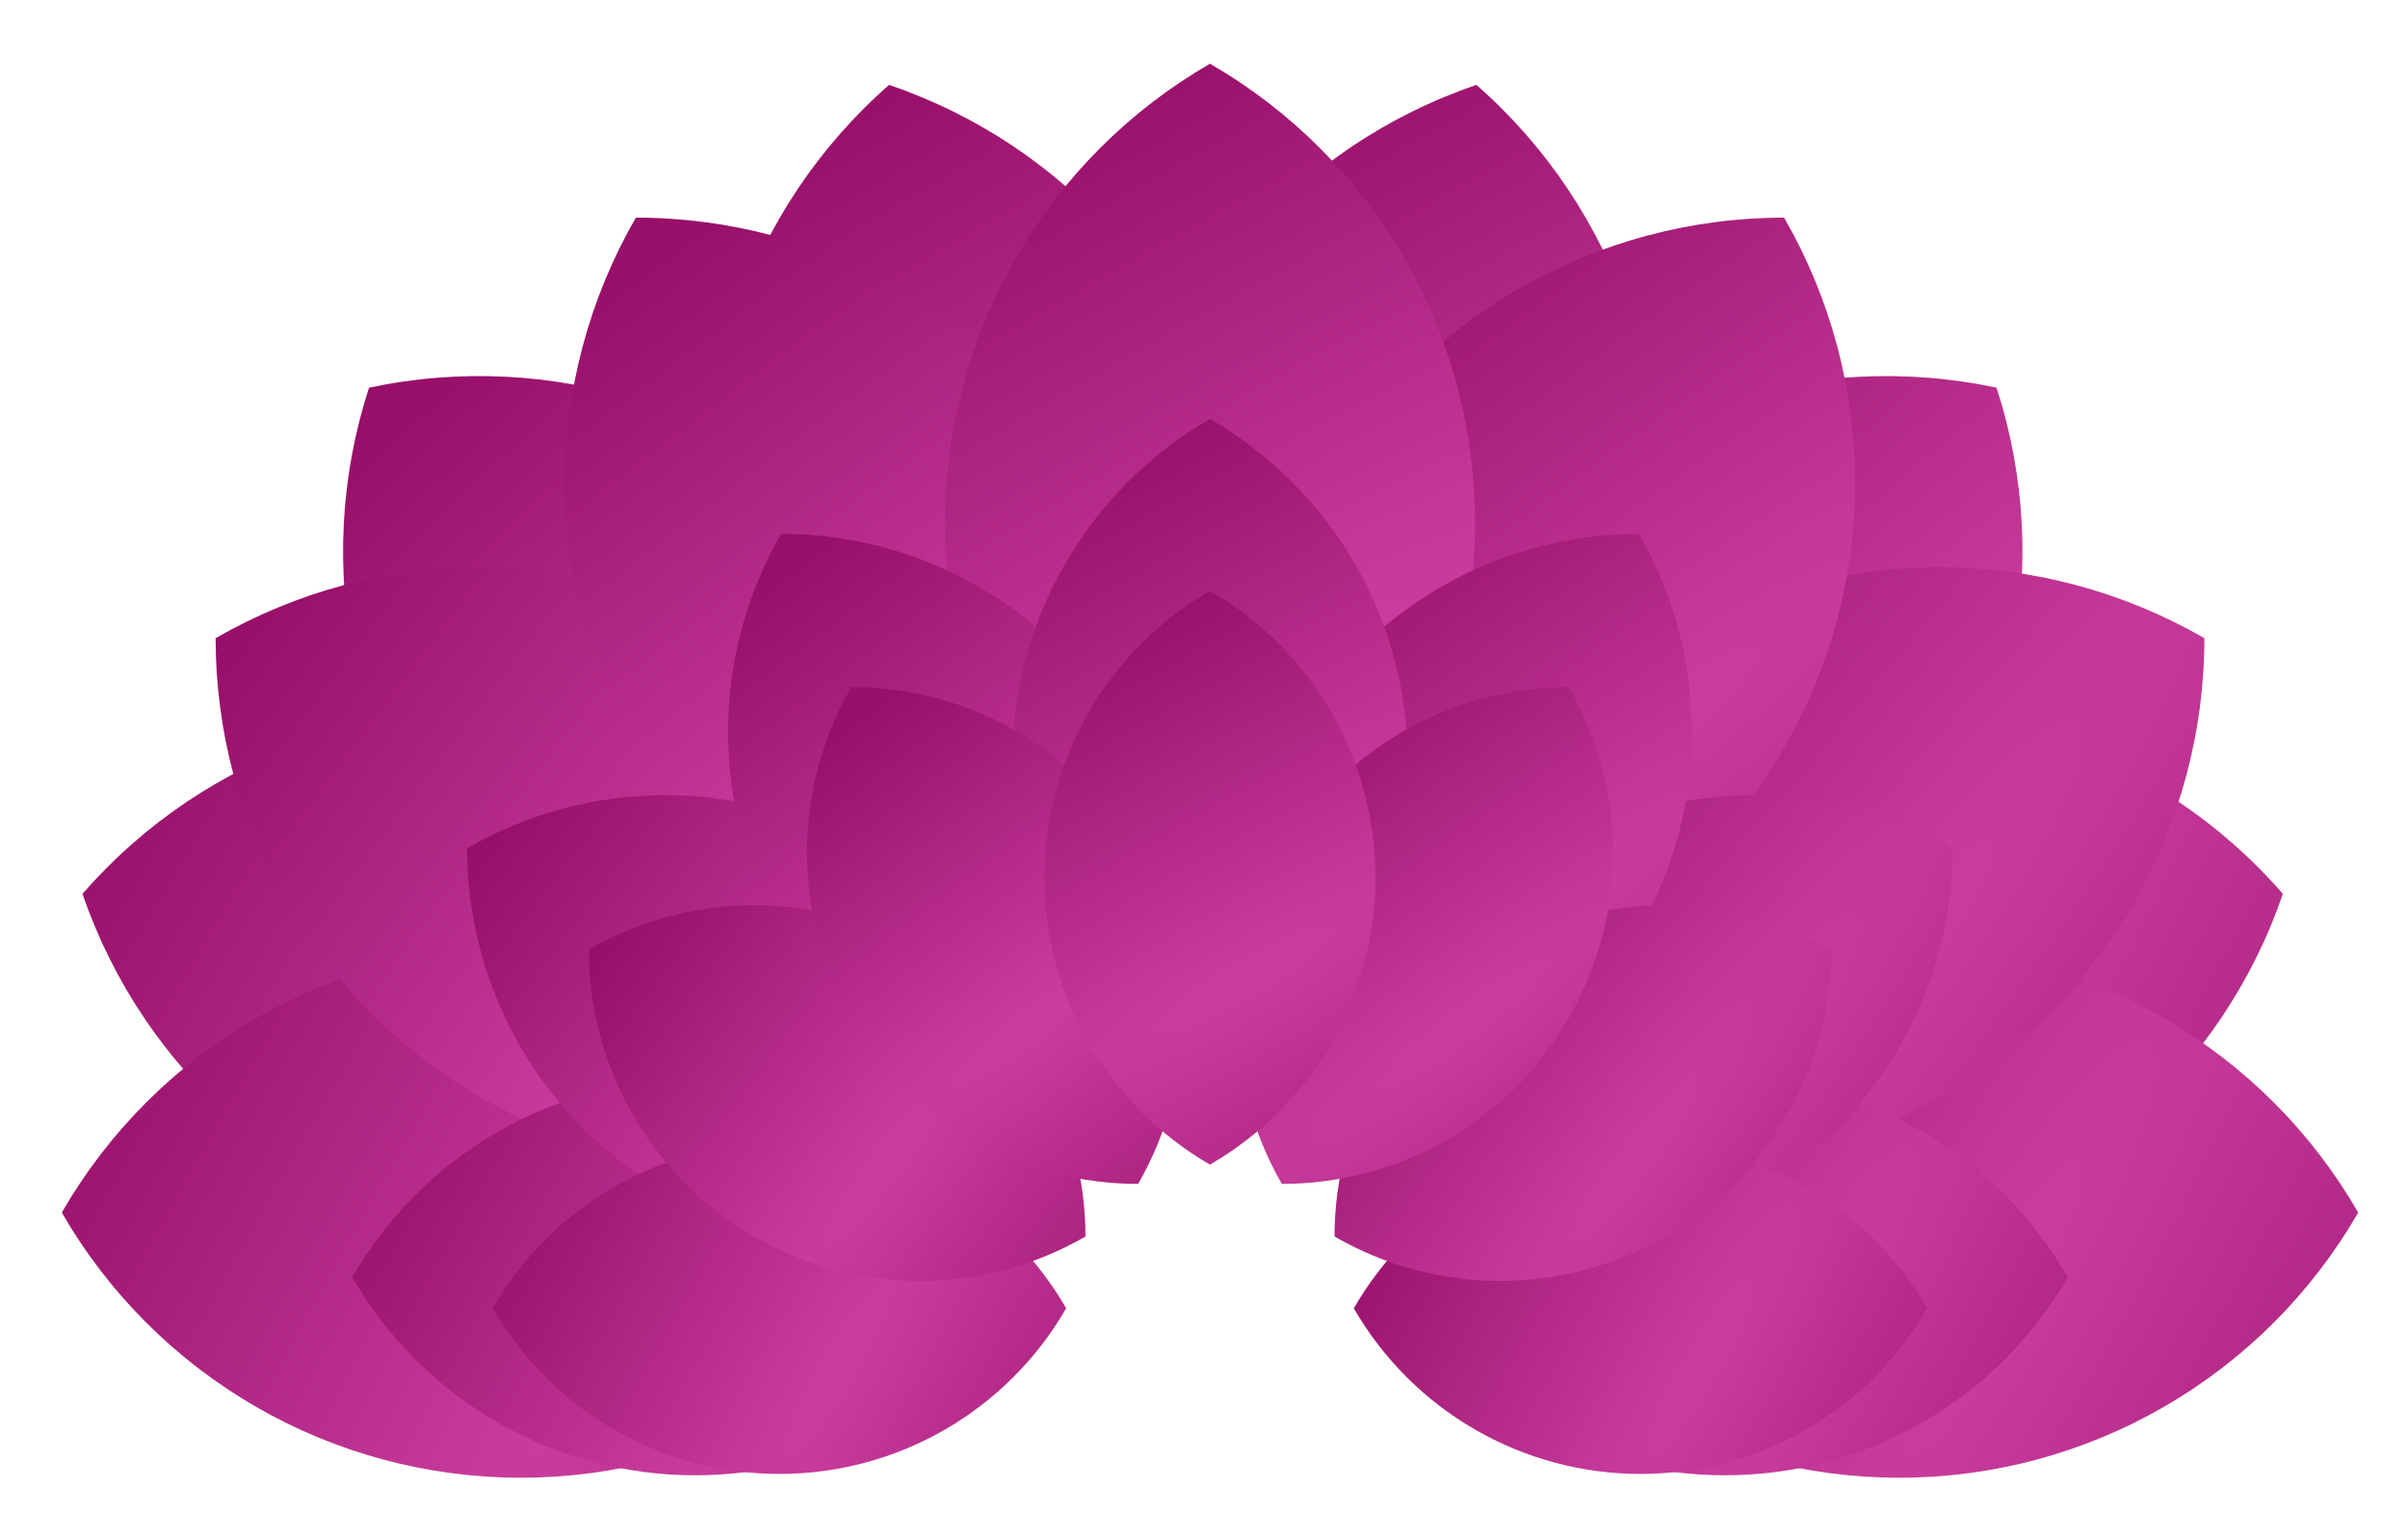 <?xml version="1.0" encoding="UTF-8"?> <svg xmlns="http://www.w3.org/2000/svg" width="627" height="401" viewBox="0 0 627 401" fill="none"><g filter="url(#filter0_d_63_16)"><path d="M231.5 19.604C213.271 35.574 199.566 56.064 191.763 79.015C183.959 101.966 182.333 126.568 187.046 150.348C191.759 174.128 202.646 196.246 218.612 214.48C234.578 232.714 255.061 246.421 278.001 254.221C296.229 238.251 309.934 217.761 317.737 194.81C325.541 171.859 327.168 147.257 322.455 123.477C317.742 99.698 306.854 77.579 290.888 59.345C274.922 41.111 254.439 27.404 231.5 19.604V19.604Z" fill="url(#paint0_diamond_63_16)"></path></g><g filter="url(#filter1_d_63_16)"><path d="M21.475 230.255C29.336 253.183 43.09 273.636 61.356 289.558C79.621 305.481 101.754 316.311 125.528 320.962C149.303 325.612 173.883 323.917 196.796 316.049C219.709 308.18 240.148 294.415 256.058 276.137C248.197 253.209 234.443 232.756 216.177 216.833C197.912 200.911 175.78 190.08 152.005 185.43C128.23 180.78 103.65 182.474 80.737 190.343C57.825 198.211 37.385 211.977 21.475 230.255V230.255Z" fill="url(#paint1_diamond_63_16)"></path></g><g filter="url(#filter2_d_63_16)"><path d="M96.082 98.453C119.777 93.405 144.382 94.688 167.425 102.173C190.467 109.658 211.134 123.081 227.348 141.092C243.561 159.103 254.751 181.068 259.791 204.778C264.83 228.489 263.543 253.109 256.058 276.163C232.363 281.211 207.758 279.928 184.716 272.443C161.673 264.958 141.007 251.536 124.793 233.524C108.579 215.513 97.39 193.548 92.35 169.838C87.31 146.128 88.597 121.508 96.082 98.453V98.453Z" fill="url(#paint2_diamond_63_16)"></path></g><g filter="url(#filter3_d_63_16)"><path d="M384.436 19.604C402.664 35.574 416.369 56.064 424.172 79.015C431.976 101.966 433.603 126.568 428.889 150.348C424.176 174.127 413.289 196.246 397.323 214.48C381.357 232.714 360.874 246.421 337.934 254.221C319.71 238.249 306.009 217.758 298.208 194.808C290.407 171.858 288.781 147.258 293.494 123.48C298.206 99.702 309.092 77.584 325.056 59.35C341.019 41.116 361.499 27.408 384.436 19.604V19.604Z" fill="url(#paint3_diamond_63_16)"></path></g><g filter="url(#filter4_d_63_16)"><path d="M594.42 230.255C586.563 253.197 572.807 273.663 554.535 289.596C536.262 305.529 514.119 316.366 490.332 321.017C466.546 325.667 441.954 323.968 419.032 316.09C396.11 308.211 375.666 294.431 359.756 276.137C367.613 253.195 381.369 232.728 399.641 216.795C417.914 200.862 440.057 190.026 463.844 185.375C487.63 180.724 512.222 182.423 535.144 190.302C558.066 198.18 578.51 211.96 594.42 230.255Z" fill="url(#paint4_diamond_63_16)"></path></g><g filter="url(#filter5_d_63_16)"><path d="M519.866 98.453C496.171 93.407 471.565 94.691 448.523 102.176C425.481 109.661 404.814 123.083 388.6 141.094C372.385 159.104 361.195 181.068 356.152 204.778C351.11 228.488 352.395 253.108 359.876 276.163C383.572 281.214 408.179 279.933 431.224 272.449C454.268 264.966 474.937 251.543 491.152 233.532C507.368 215.52 518.559 193.554 523.599 169.842C528.639 146.131 527.352 121.509 519.866 98.453V98.453Z" fill="url(#paint5_diamond_63_16)"></path></g><g filter="url(#filter6_d_63_16)"><g filter="url(#filter7_d_63_16)"><path d="M606.949 306.162C594.839 327.158 577.419 344.593 556.439 356.715C535.459 368.838 511.659 375.22 487.432 375.22C463.206 375.22 439.406 368.838 418.426 356.715C397.446 344.593 380.025 327.158 367.915 306.162C380.022 285.163 397.442 267.724 418.423 255.599C439.403 243.474 463.204 237.091 487.432 237.091C511.661 237.091 535.462 243.474 556.442 255.599C577.422 267.724 594.842 285.163 606.949 306.162Z" fill="url(#paint6_diamond_63_16)"></path></g><g filter="url(#filter8_d_63_16)"><path d="M566.894 156.601C566.899 180.844 560.525 204.66 548.413 225.656C536.301 246.652 518.878 264.086 497.896 276.207C476.914 288.328 453.112 294.708 428.884 294.705C404.657 294.702 380.857 288.317 359.877 276.191C359.877 251.95 366.254 228.136 378.367 207.142C390.48 186.149 407.902 168.716 428.883 156.596C449.863 144.476 473.663 138.096 497.889 138.097C522.116 138.098 545.915 144.48 566.894 156.601V156.601Z" fill="url(#paint7_diamond_63_16)"></path></g><g filter="url(#filter9_d_63_16)"><path d="M457.451 47.079C469.57 68.071 475.951 91.885 475.954 116.128C475.957 140.37 469.581 164.186 457.468 185.181C445.354 206.176 427.93 223.609 406.947 235.729C385.964 247.848 362.162 254.226 337.934 254.221C325.82 233.229 319.442 209.415 319.441 185.174C319.44 160.933 325.816 137.119 337.929 116.126C350.042 95.133 367.464 77.7 388.445 65.579C409.425 53.459 433.225 47.078 457.451 47.079V47.079Z" fill="url(#paint8_diamond_63_16)"></path></g><g filter="url(#filter10_d_63_16)"><path d="M9 306.162C21.11 327.158 38.531 344.593 59.511 356.715C80.49 368.838 104.29 375.22 128.517 375.22C152.744 375.22 176.543 368.838 197.523 356.715C218.503 344.593 235.924 327.158 248.034 306.162C235.927 285.163 218.507 267.724 197.527 255.599C176.546 243.474 152.745 237.091 128.517 237.091C104.289 237.091 80.487 243.474 59.507 255.599C38.527 267.724 21.107 285.163 9 306.162V306.162Z" fill="url(#paint9_diamond_63_16)"></path></g><g filter="url(#filter11_d_63_16)"><path d="M49.055 156.601C49.057 180.839 55.434 204.65 67.548 225.64C79.661 246.63 97.083 264.06 118.062 276.177C139.041 288.294 162.839 294.672 187.062 294.67C211.286 294.668 235.082 288.285 256.059 276.163C256.053 251.927 249.673 228.119 237.559 207.131C225.444 186.143 208.023 168.716 187.045 156.599C166.067 144.483 142.272 138.104 118.05 138.105C93.828 138.105 70.033 144.484 49.055 156.601V156.601Z" fill="url(#paint10_diamond_63_16)"></path></g><g filter="url(#filter12_d_63_16)"><path d="M158.483 47.079C146.364 68.071 139.982 91.885 139.979 116.128C139.977 140.37 146.352 164.186 158.466 185.181C170.58 206.176 188.004 223.609 208.987 235.729C229.97 247.848 253.772 254.226 278 254.221C290.118 233.229 296.5 209.415 296.503 185.173C296.506 160.93 290.13 137.114 278.016 116.119C265.903 95.124 248.478 77.691 227.495 65.572C206.513 53.452 182.71 47.074 158.483 47.079V47.079Z" fill="url(#paint11_diamond_63_16)"></path></g><g filter="url(#filter13_d_63_16)"><path d="M307.967 7C286.984 19.117 269.559 36.548 257.444 57.541C245.329 78.534 238.951 102.348 238.951 126.589C238.951 150.831 245.329 174.645 257.444 195.637C269.559 216.63 286.984 234.061 307.967 246.179C328.953 234.064 346.381 216.634 358.499 195.641C370.617 174.648 376.996 150.832 376.996 126.589C376.996 102.346 370.617 78.531 358.499 57.538C346.381 36.545 328.953 19.114 307.967 7V7Z" fill="url(#paint12_diamond_63_16)"></path></g></g><g filter="url(#filter14_d_63_16)"><g filter="url(#filter15_d_63_16)"><path d="M531.329 323.624C522.282 339.309 509.268 352.334 493.594 361.391C477.921 370.447 460.141 375.214 442.042 375.214C423.943 375.214 406.163 370.447 390.49 361.391C374.816 352.334 361.802 339.309 352.755 323.624C361.802 307.939 374.816 294.914 390.49 285.857C406.163 276.801 423.943 272.034 442.042 272.034C460.141 272.034 477.921 276.801 493.594 285.857C509.268 294.914 522.282 307.939 531.329 323.624V323.624Z" fill="url(#paint13_diamond_63_16)"></path></g><g filter="url(#filter16_d_63_16)"><path d="M501.362 211.929C501.361 230.038 496.598 247.828 487.549 263.51C478.5 279.193 465.486 292.216 449.813 301.271C434.14 310.326 416.361 315.094 398.263 315.095C380.166 315.096 362.386 310.33 346.712 301.277C346.713 283.168 351.476 265.378 360.525 249.696C369.574 234.013 382.588 220.99 398.261 211.935C413.934 202.88 431.713 198.112 449.811 198.111C467.908 198.11 485.688 202.876 501.362 211.929V211.929Z" fill="url(#paint14_diamond_63_16)"></path></g><g filter="url(#filter17_d_63_16)"><path d="M419.647 130.071C428.696 145.753 433.459 163.543 433.459 181.651C433.458 199.759 428.693 217.548 419.643 233.23C410.594 248.912 397.578 261.933 381.904 270.986C366.23 280.038 348.451 284.803 330.353 284.8C321.306 269.117 316.543 251.327 316.544 233.218C316.545 215.109 321.31 197.32 330.359 181.637C339.408 165.955 352.424 152.932 368.097 143.878C383.77 134.824 401.549 130.057 419.647 130.057V130.071Z" fill="url(#paint15_diamond_63_16)"></path></g><g filter="url(#filter18_d_63_16)"><path d="M84.63 323.624C93.677 339.309 106.692 352.334 122.365 361.391C138.038 370.447 155.818 375.214 173.917 375.214C192.016 375.214 209.796 370.447 225.47 361.391C241.143 352.334 254.157 339.309 263.204 323.624C254.157 307.939 241.143 294.914 225.47 285.857C209.796 276.801 192.016 272.034 173.917 272.034C155.818 272.034 138.038 276.801 122.365 285.857C106.692 294.914 93.677 307.939 84.63 323.624V323.624Z" fill="url(#paint16_diamond_63_16)"></path></g><g filter="url(#filter19_d_63_16)"><path d="M114.529 211.929C114.532 230.038 119.298 247.828 128.349 263.51C137.399 279.192 150.415 292.215 166.088 301.269C181.762 310.324 199.541 315.091 217.639 315.093C235.737 315.094 253.517 310.329 269.192 301.277C269.193 283.166 264.43 265.374 255.38 249.69C246.331 234.005 233.315 220.98 217.64 211.925C201.965 202.87 184.184 198.103 166.084 198.104C147.984 198.104 130.204 202.873 114.529 211.929V211.929Z" fill="url(#paint17_diamond_63_16)"></path></g><g filter="url(#filter20_d_63_16)"><path d="M196.285 130.071C187.241 145.754 182.481 163.542 182.483 181.649C182.486 199.756 187.251 217.543 196.3 233.223C205.349 248.904 218.364 261.925 234.035 270.978C249.706 280.032 267.483 284.799 285.579 284.8C294.631 269.117 299.397 251.326 299.398 233.216C299.399 215.106 294.635 197.314 285.585 181.631C276.535 165.947 263.517 152.924 247.842 143.871C232.166 134.817 214.384 130.053 196.285 130.057V130.071Z" fill="url(#paint18_diamond_63_16)"></path></g><g filter="url(#filter21_d_63_16)"><path d="M307.966 100.126C292.291 109.18 279.274 122.204 270.223 137.888C261.173 153.572 256.409 171.363 256.409 189.474C256.409 207.585 261.173 225.376 270.223 241.06C279.274 256.744 292.291 269.768 307.966 278.822C323.641 269.768 336.658 256.744 345.709 241.06C354.759 225.376 359.523 207.585 359.523 189.474C359.523 171.363 354.759 153.572 345.709 137.888C336.658 122.204 323.641 109.18 307.966 100.126V100.126Z" fill="url(#paint19_diamond_63_16)"></path></g></g><g filter="url(#filter22_d_63_16)"><g filter="url(#filter23_d_63_16)"><path d="M494.727 332.031C487.164 345.147 476.283 356.038 463.178 363.611C450.073 371.183 435.206 375.17 420.073 375.17C404.94 375.17 390.074 371.183 376.969 363.611C363.864 356.038 352.983 345.147 345.419 332.031C352.985 318.919 363.868 308.031 376.972 300.461C390.077 292.891 404.942 288.905 420.073 288.905C435.205 288.905 450.07 292.891 463.174 300.461C476.279 308.031 487.161 318.919 494.727 332.031V332.031Z" fill="url(#paint20_diamond_63_16)"></path></g><g filter="url(#filter24_d_63_16)"><path d="M469.71 238.648C469.712 253.791 465.731 268.667 458.165 281.781C450.599 294.895 439.716 305.785 426.61 313.355C413.504 320.925 398.637 324.91 383.504 324.907C368.371 324.905 353.505 320.916 340.402 313.341C340.399 298.199 344.381 283.323 351.947 270.209C359.512 257.095 370.395 246.205 383.501 238.635C396.607 231.064 411.474 227.08 426.607 227.082C441.74 227.085 456.606 231.074 469.71 238.648V238.648Z" fill="url(#paint21_diamond_63_16)"></path></g><g filter="url(#filter25_d_63_16)"><path d="M401.347 170.244C408.916 183.358 412.902 198.234 412.904 213.378C412.905 228.522 408.922 243.399 401.355 256.514C393.788 269.629 382.904 280.52 369.796 288.091C356.689 295.662 341.82 299.646 326.686 299.644C319.119 286.531 315.136 271.656 315.136 256.514C315.137 241.372 319.12 226.497 326.687 213.384C334.254 200.271 345.137 189.383 358.242 181.812C371.348 174.242 386.214 170.257 401.347 170.258V170.244Z" fill="url(#paint22_diamond_63_16)"></path></g><g filter="url(#filter26_d_63_16)"><path d="M121.22 332.031C128.784 345.147 139.665 356.038 152.77 363.611C165.875 371.183 180.742 375.17 195.875 375.17C211.008 375.17 225.874 371.183 238.979 363.611C252.084 356.038 262.965 345.147 270.529 332.031C262.963 318.919 252.08 308.031 238.976 300.461C225.871 292.891 211.006 288.905 195.875 288.905C180.743 288.905 165.878 292.891 152.774 300.461C139.669 308.031 128.787 318.919 121.22 332.031V332.031Z" fill="url(#paint23_diamond_63_16)"></path></g><g filter="url(#filter27_d_63_16)"><path d="M146.238 238.648C146.235 253.791 150.217 268.667 157.783 281.781C165.348 294.895 176.231 305.785 189.337 313.355C202.443 320.925 217.31 324.91 232.444 324.907C247.577 324.905 262.442 320.916 275.546 313.341C275.549 298.199 271.567 283.323 264.001 270.209C256.435 257.095 245.552 246.205 232.446 238.635C219.34 231.064 204.473 227.08 189.34 227.082C174.207 227.085 159.341 231.074 146.238 238.648V238.648Z" fill="url(#paint24_diamond_63_16)"></path></g><g filter="url(#filter28_d_63_16)"><path d="M214.587 170.244C207.017 183.358 203.032 198.234 203.03 213.378C203.029 228.522 207.012 243.399 214.579 256.514C222.146 269.629 233.03 280.52 246.138 288.091C259.245 295.662 274.114 299.646 289.248 299.644C296.819 286.532 300.806 271.656 300.807 256.512C300.809 241.369 296.826 226.492 289.259 213.378C281.691 200.263 270.806 189.374 257.698 181.805C244.59 174.235 229.721 170.253 214.587 170.258V170.244Z" fill="url(#paint25_diamond_63_16)"></path></g><g filter="url(#filter29_d_63_16)"><path d="M307.968 145.212C294.864 152.783 283.982 163.672 276.417 176.784C268.851 189.896 264.868 204.77 264.868 219.911C264.868 235.052 268.851 249.926 276.417 263.038C283.982 276.151 294.864 287.04 307.968 294.611C321.075 287.042 331.96 276.155 339.528 263.042C347.097 249.929 351.081 235.054 351.081 219.911C351.081 204.769 347.097 189.893 339.528 176.781C331.96 163.668 321.075 152.78 307.968 145.212V145.212Z" fill="url(#paint26_diamond_63_16)"></path></g></g><defs><filter id="filter0_d_63_16" x="175.549" y="13.251" width="158.402" height="252.338" filterUnits="userSpaceOnUse" color-interpolation-filters="sRGB"><feFlood flood-opacity="0" result="BackgroundImageFix"></feFlood><feColorMatrix in="SourceAlpha" type="matrix" values="0 0 0 0 0 0 0 0 0 0 0 0 0 0 0 0 0 0 127 0" result="hardAlpha"></feColorMatrix><feOffset dy="2.507"></feOffset><feGaussianBlur stdDeviation="4.43"></feGaussianBlur><feColorMatrix type="matrix" values="0 0 0 0 0.239 0 0 0 0 0.246 0 0 0 0 0.442 0 0 0 1 0"></feColorMatrix><feBlend mode="normal" in2="BackgroundImageFix" result="effect1_dropShadow_63_16"></feBlend><feBlend mode="normal" in="SourceGraphic" in2="effect1_dropShadow_63_16" result="shape"></feBlend></filter><filter id="filter1_d_63_16" x="12.614" y="176.512" width="252.304" height="158.382" filterUnits="userSpaceOnUse" color-interpolation-filters="sRGB"><feFlood flood-opacity="0" result="BackgroundImageFix"></feFlood><feColorMatrix in="SourceAlpha" type="matrix" values="0 0 0 0 0 0 0 0 0 0 0 0 0 0 0 0 0 0 127 0" result="hardAlpha"></feColorMatrix><feOffset dy="2.507"></feOffset><feGaussianBlur stdDeviation="4.43"></feGaussianBlur><feColorMatrix type="matrix" values="0 0 0 0 0.239 0 0 0 0 0.246 0 0 0 0 0.442 0 0 0 1 0"></feColorMatrix><feBlend mode="normal" in2="BackgroundImageFix" result="effect1_dropShadow_63_16"></feBlend><feBlend mode="normal" in="SourceGraphic" in2="effect1_dropShadow_63_16" result="shape"></feBlend></filter><filter id="filter2_d_63_16" x="80.47" y="89.073" width="191.2" height="201.485" filterUnits="userSpaceOnUse" color-interpolation-filters="sRGB"><feFlood flood-opacity="0" result="BackgroundImageFix"></feFlood><feColorMatrix in="SourceAlpha" type="matrix" values="0 0 0 0 0 0 0 0 0 0 0 0 0 0 0 0 0 0 127 0" result="hardAlpha"></feColorMatrix><feOffset dy="2.507"></feOffset><feGaussianBlur stdDeviation="4.43"></feGaussianBlur><feColorMatrix type="matrix" values="0 0 0 0 0.239 0 0 0 0 0.246 0 0 0 0 0.442 0 0 0 1 0"></feColorMatrix><feBlend mode="normal" in2="BackgroundImageFix" result="effect1_dropShadow_63_16"></feBlend><feBlend mode="normal" in="SourceGraphic" in2="effect1_dropShadow_63_16" result="shape"></feBlend></filter><filter id="filter3_d_63_16" x="281.997" y="13.251" width="158.389" height="252.338" filterUnits="userSpaceOnUse" color-interpolation-filters="sRGB"><feFlood flood-opacity="0" result="BackgroundImageFix"></feFlood><feColorMatrix in="SourceAlpha" type="matrix" values="0 0 0 0 0 0 0 0 0 0 0 0 0 0 0 0 0 0 127 0" result="hardAlpha"></feColorMatrix><feOffset dy="2.507"></feOffset><feGaussianBlur stdDeviation="4.43"></feGaussianBlur><feColorMatrix type="matrix" values="0 0 0 0 0.239 0 0 0 0 0.246 0 0 0 0 0.442 0 0 0 1 0"></feColorMatrix><feBlend mode="normal" in2="BackgroundImageFix" result="effect1_dropShadow_63_16"></feBlend><feBlend mode="normal" in="SourceGraphic" in2="effect1_dropShadow_63_16" result="shape"></feBlend></filter><filter id="filter4_d_63_16" x="350.895" y="176.459" width="252.385" height="158.489" filterUnits="userSpaceOnUse" color-interpolation-filters="sRGB"><feFlood flood-opacity="0" result="BackgroundImageFix"></feFlood><feColorMatrix in="SourceAlpha" type="matrix" values="0 0 0 0 0 0 0 0 0 0 0 0 0 0 0 0 0 0 127 0" result="hardAlpha"></feColorMatrix><feOffset dy="2.507"></feOffset><feGaussianBlur stdDeviation="4.43"></feGaussianBlur><feColorMatrix type="matrix" values="0 0 0 0 0.239 0 0 0 0 0.246 0 0 0 0 0.442 0 0 0 1 0"></feColorMatrix><feBlend mode="normal" in2="BackgroundImageFix" result="effect1_dropShadow_63_16"></feBlend><feBlend mode="normal" in="SourceGraphic" in2="effect1_dropShadow_63_16" result="shape"></feBlend></filter><filter id="filter5_d_63_16" x="344.27" y="89.075" width="191.209" height="201.486" filterUnits="userSpaceOnUse" color-interpolation-filters="sRGB"><feFlood flood-opacity="0" result="BackgroundImageFix"></feFlood><feColorMatrix in="SourceAlpha" type="matrix" values="0 0 0 0 0 0 0 0 0 0 0 0 0 0 0 0 0 0 127 0" result="hardAlpha"></feColorMatrix><feOffset dy="2.507"></feOffset><feGaussianBlur stdDeviation="4.43"></feGaussianBlur><feColorMatrix type="matrix" values="0 0 0 0 0.239 0 0 0 0 0.246 0 0 0 0 0.442 0 0 0 1 0"></feColorMatrix><feBlend mode="normal" in2="BackgroundImageFix" result="effect1_dropShadow_63_16"></feBlend><feBlend mode="normal" in="SourceGraphic" in2="effect1_dropShadow_63_16" result="shape"></feBlend></filter><filter id="filter6_d_63_16" x="3.684" y="1.684" width="622.758" height="393.029" filterUnits="userSpaceOnUse" color-interpolation-filters="sRGB"><feFlood flood-opacity="0" result="BackgroundImageFix"></feFlood><feColorMatrix in="SourceAlpha" type="matrix" values="0 0 0 0 0 0 0 0 0 0 0 0 0 0 0 0 0 0 127 0" result="hardAlpha"></feColorMatrix><feOffset dx="7.088" dy="7.088"></feOffset><feGaussianBlur stdDeviation="6.202"></feGaussianBlur><feColorMatrix type="matrix" values="0 0 0 0 0 0 0 0 0 0 0 0 0 0 0 0 0 0 0.25 0"></feColorMatrix><feBlend mode="normal" in2="BackgroundImageFix" result="effect1_dropShadow_63_16"></feBlend><feBlend mode="normal" in="SourceGraphic" in2="effect1_dropShadow_63_16" result="shape"></feBlend></filter><filter id="filter7_d_63_16" x="359.055" y="230.738" width="256.755" height="155.85" filterUnits="userSpaceOnUse" color-interpolation-filters="sRGB"><feFlood flood-opacity="0" result="BackgroundImageFix"></feFlood><feColorMatrix in="SourceAlpha" type="matrix" values="0 0 0 0 0 0 0 0 0 0 0 0 0 0 0 0 0 0 127 0" result="hardAlpha"></feColorMatrix><feOffset dy="2.507"></feOffset><feGaussianBlur stdDeviation="4.43"></feGaussianBlur><feColorMatrix type="matrix" values="0 0 0 0 0.373 0 0 0 0 0.38 0 0 0 0 0.6 0 0 0 0.63 0"></feColorMatrix><feBlend mode="normal" in2="BackgroundImageFix" result="effect1_dropShadow_63_16"></feBlend><feBlend mode="normal" in="SourceGraphic" in2="effect1_dropShadow_63_16" result="shape"></feBlend></filter><filter id="filter8_d_63_16" x="351.017" y="131.744" width="224.738" height="174.329" filterUnits="userSpaceOnUse" color-interpolation-filters="sRGB"><feFlood flood-opacity="0" result="BackgroundImageFix"></feFlood><feColorMatrix in="SourceAlpha" type="matrix" values="0 0 0 0 0 0 0 0 0 0 0 0 0 0 0 0 0 0 127 0" result="hardAlpha"></feColorMatrix><feOffset dy="2.507"></feOffset><feGaussianBlur stdDeviation="4.43"></feGaussianBlur><feColorMatrix type="matrix" values="0 0 0 0 0.373 0 0 0 0 0.38 0 0 0 0 0.6 0 0 0 0.63 0"></feColorMatrix><feBlend mode="normal" in2="BackgroundImageFix" result="effect1_dropShadow_63_16"></feBlend><feBlend mode="normal" in="SourceGraphic" in2="effect1_dropShadow_63_16" result="shape"></feBlend></filter><filter id="filter9_d_63_16" x="310.58" y="40.726" width="174.234" height="224.863" filterUnits="userSpaceOnUse" color-interpolation-filters="sRGB"><feFlood flood-opacity="0" result="BackgroundImageFix"></feFlood><feColorMatrix in="SourceAlpha" type="matrix" values="0 0 0 0 0 0 0 0 0 0 0 0 0 0 0 0 0 0 127 0" result="hardAlpha"></feColorMatrix><feOffset dy="2.507"></feOffset><feGaussianBlur stdDeviation="4.43"></feGaussianBlur><feColorMatrix type="matrix" values="0 0 0 0 0.373 0 0 0 0 0.38 0 0 0 0 0.6 0 0 0 0.63 0"></feColorMatrix><feBlend mode="normal" in2="BackgroundImageFix" result="effect1_dropShadow_63_16"></feBlend><feBlend mode="normal" in="SourceGraphic" in2="effect1_dropShadow_63_16" result="shape"></feBlend></filter><filter id="filter10_d_63_16" x="0.14" y="230.738" width="256.755" height="155.85" filterUnits="userSpaceOnUse" color-interpolation-filters="sRGB"><feFlood flood-opacity="0" result="BackgroundImageFix"></feFlood><feColorMatrix in="SourceAlpha" type="matrix" values="0 0 0 0 0 0 0 0 0 0 0 0 0 0 0 0 0 0 127 0" result="hardAlpha"></feColorMatrix><feOffset dy="2.507"></feOffset><feGaussianBlur stdDeviation="4.43"></feGaussianBlur><feColorMatrix type="matrix" values="0 0 0 0 0.373 0 0 0 0 0.38 0 0 0 0 0.6 0 0 0 0.63 0"></feColorMatrix><feBlend mode="normal" in2="BackgroundImageFix" result="effect1_dropShadow_63_16"></feBlend><feBlend mode="normal" in="SourceGraphic" in2="effect1_dropShadow_63_16" result="shape"></feBlend></filter><filter id="filter11_d_63_16" x="40.195" y="131.752" width="224.724" height="174.286" filterUnits="userSpaceOnUse" color-interpolation-filters="sRGB"><feFlood flood-opacity="0" result="BackgroundImageFix"></feFlood><feColorMatrix in="SourceAlpha" type="matrix" values="0 0 0 0 0 0 0 0 0 0 0 0 0 0 0 0 0 0 127 0" result="hardAlpha"></feColorMatrix><feOffset dy="2.507"></feOffset><feGaussianBlur stdDeviation="4.43"></feGaussianBlur><feColorMatrix type="matrix" values="0 0 0 0 0.373 0 0 0 0 0.38 0 0 0 0 0.6 0 0 0 0.63 0"></feColorMatrix><feBlend mode="normal" in2="BackgroundImageFix" result="effect1_dropShadow_63_16"></feBlend><feBlend mode="normal" in="SourceGraphic" in2="effect1_dropShadow_63_16" result="shape"></feBlend></filter><filter id="filter12_d_63_16" x="131.119" y="40.726" width="174.244" height="224.863" filterUnits="userSpaceOnUse" color-interpolation-filters="sRGB"><feFlood flood-opacity="0" result="BackgroundImageFix"></feFlood><feColorMatrix in="SourceAlpha" type="matrix" values="0 0 0 0 0 0 0 0 0 0 0 0 0 0 0 0 0 0 127 0" result="hardAlpha"></feColorMatrix><feOffset dy="2.507"></feOffset><feGaussianBlur stdDeviation="4.43"></feGaussianBlur><feColorMatrix type="matrix" values="0 0 0 0 0.373 0 0 0 0 0.38 0 0 0 0 0.6 0 0 0 0.63 0"></feColorMatrix><feBlend mode="normal" in2="BackgroundImageFix" result="effect1_dropShadow_63_16"></feBlend><feBlend mode="normal" in="SourceGraphic" in2="effect1_dropShadow_63_16" result="shape"></feBlend></filter><filter id="filter13_d_63_16" x="230.09" y="0.647" width="155.766" height="256.899" filterUnits="userSpaceOnUse" color-interpolation-filters="sRGB"><feFlood flood-opacity="0" result="BackgroundImageFix"></feFlood><feColorMatrix in="SourceAlpha" type="matrix" values="0 0 0 0 0 0 0 0 0 0 0 0 0 0 0 0 0 0 127 0" result="hardAlpha"></feColorMatrix><feOffset dy="2.507"></feOffset><feGaussianBlur stdDeviation="4.43"></feGaussianBlur><feColorMatrix type="matrix" values="0 0 0 0 0.373 0 0 0 0 0.38 0 0 0 0 0.6 0 0 0 0.63 0"></feColorMatrix><feBlend mode="normal" in2="BackgroundImageFix" result="effect1_dropShadow_63_16"></feBlend><feBlend mode="normal" in="SourceGraphic" in2="effect1_dropShadow_63_16" result="shape"></feBlend></filter><filter id="filter14_d_63_16" x="73.998" y="89.494" width="482.14" height="310.53" filterUnits="userSpaceOnUse" color-interpolation-filters="sRGB"><feFlood flood-opacity="0" result="BackgroundImageFix"></feFlood><feColorMatrix in="SourceAlpha" type="matrix" values="0 0 0 0 0 0 0 0 0 0 0 0 0 0 0 0 0 0 127 0" result="hardAlpha"></feColorMatrix><feOffset dx="7.088" dy="7.088"></feOffset><feGaussianBlur stdDeviation="8.86"></feGaussianBlur><feColorMatrix type="matrix" values="0 0 0 0 0 0 0 0 0 0 0 0 0 0 0 0 0 0 0.25 0"></feColorMatrix><feBlend mode="normal" in2="BackgroundImageFix" result="effect1_dropShadow_63_16"></feBlend><feBlend mode="normal" in="SourceGraphic" in2="effect1_dropShadow_63_16" result="shape"></feBlend></filter><filter id="filter15_d_63_16" x="346.127" y="267.284" width="191.829" height="116.436" filterUnits="userSpaceOnUse" color-interpolation-filters="sRGB"><feFlood flood-opacity="0" result="BackgroundImageFix"></feFlood><feColorMatrix in="SourceAlpha" type="matrix" values="0 0 0 0 0 0 0 0 0 0 0 0 0 0 0 0 0 0 127 0" result="hardAlpha"></feColorMatrix><feOffset dy="1.878"></feOffset><feGaussianBlur stdDeviation="3.314"></feGaussianBlur><feColorMatrix type="matrix" values="0 0 0 0 0.22 0 0 0 0 0.225 0 0 0 0 0.346 0 0 0 0.23 0"></feColorMatrix><feBlend mode="normal" in2="BackgroundImageFix" result="effect1_dropShadow_63_16"></feBlend><feBlend mode="normal" in="SourceGraphic" in2="effect1_dropShadow_63_16" result="shape"></feBlend></filter><filter id="filter16_d_63_16" x="340.085" y="193.362" width="167.904" height="130.239" filterUnits="userSpaceOnUse" color-interpolation-filters="sRGB"><feFlood flood-opacity="0" result="BackgroundImageFix"></feFlood><feColorMatrix in="SourceAlpha" type="matrix" values="0 0 0 0 0 0 0 0 0 0 0 0 0 0 0 0 0 0 127 0" result="hardAlpha"></feColorMatrix><feOffset dy="1.878"></feOffset><feGaussianBlur stdDeviation="3.314"></feGaussianBlur><feColorMatrix type="matrix" values="0 0 0 0 0.22 0 0 0 0 0.225 0 0 0 0 0.346 0 0 0 0.23 0"></feColorMatrix><feBlend mode="normal" in2="BackgroundImageFix" result="effect1_dropShadow_63_16"></feBlend><feBlend mode="normal" in="SourceGraphic" in2="effect1_dropShadow_63_16" result="shape"></feBlend></filter><filter id="filter17_d_63_16" x="309.916" y="125.308" width="130.17" height="167.998" filterUnits="userSpaceOnUse" color-interpolation-filters="sRGB"><feFlood flood-opacity="0" result="BackgroundImageFix"></feFlood><feColorMatrix in="SourceAlpha" type="matrix" values="0 0 0 0 0 0 0 0 0 0 0 0 0 0 0 0 0 0 127 0" result="hardAlpha"></feColorMatrix><feOffset dy="1.878"></feOffset><feGaussianBlur stdDeviation="3.314"></feGaussianBlur><feColorMatrix type="matrix" values="0 0 0 0 0.22 0 0 0 0 0.225 0 0 0 0 0.346 0 0 0 0.23 0"></feColorMatrix><feBlend mode="normal" in2="BackgroundImageFix" result="effect1_dropShadow_63_16"></feBlend><feBlend mode="normal" in="SourceGraphic" in2="effect1_dropShadow_63_16" result="shape"></feBlend></filter><filter id="filter18_d_63_16" x="78.003" y="267.284" width="191.829" height="116.436" filterUnits="userSpaceOnUse" color-interpolation-filters="sRGB"><feFlood flood-opacity="0" result="BackgroundImageFix"></feFlood><feColorMatrix in="SourceAlpha" type="matrix" values="0 0 0 0 0 0 0 0 0 0 0 0 0 0 0 0 0 0 127 0" result="hardAlpha"></feColorMatrix><feOffset dy="1.878"></feOffset><feGaussianBlur stdDeviation="3.314"></feGaussianBlur><feColorMatrix type="matrix" values="0 0 0 0 0.22 0 0 0 0 0.225 0 0 0 0 0.346 0 0 0 0.23 0"></feColorMatrix><feBlend mode="normal" in2="BackgroundImageFix" result="effect1_dropShadow_63_16"></feBlend><feBlend mode="normal" in="SourceGraphic" in2="effect1_dropShadow_63_16" result="shape"></feBlend></filter><filter id="filter19_d_63_16" x="107.902" y="193.354" width="167.918" height="130.244" filterUnits="userSpaceOnUse" color-interpolation-filters="sRGB"><feFlood flood-opacity="0" result="BackgroundImageFix"></feFlood><feColorMatrix in="SourceAlpha" type="matrix" values="0 0 0 0 0 0 0 0 0 0 0 0 0 0 0 0 0 0 127 0" result="hardAlpha"></feColorMatrix><feOffset dy="1.878"></feOffset><feGaussianBlur stdDeviation="3.314"></feGaussianBlur><feColorMatrix type="matrix" values="0 0 0 0 0.22 0 0 0 0 0.225 0 0 0 0 0.346 0 0 0 0.23 0"></feColorMatrix><feBlend mode="normal" in2="BackgroundImageFix" result="effect1_dropShadow_63_16"></feBlend><feBlend mode="normal" in="SourceGraphic" in2="effect1_dropShadow_63_16" result="shape"></feBlend></filter><filter id="filter20_d_63_16" x="175.856" y="125.308" width="130.17" height="167.998" filterUnits="userSpaceOnUse" color-interpolation-filters="sRGB"><feFlood flood-opacity="0" result="BackgroundImageFix"></feFlood><feColorMatrix in="SourceAlpha" type="matrix" values="0 0 0 0 0 0 0 0 0 0 0 0 0 0 0 0 0 0 127 0" result="hardAlpha"></feColorMatrix><feOffset dy="1.878"></feOffset><feGaussianBlur stdDeviation="3.314"></feGaussianBlur><feColorMatrix type="matrix" values="0 0 0 0 0.22 0 0 0 0 0.225 0 0 0 0 0.346 0 0 0 0.23 0"></feColorMatrix><feBlend mode="normal" in2="BackgroundImageFix" result="effect1_dropShadow_63_16"></feBlend><feBlend mode="normal" in="SourceGraphic" in2="effect1_dropShadow_63_16" result="shape"></feBlend></filter><filter id="filter21_d_63_16" x="249.781" y="95.377" width="116.37" height="191.951" filterUnits="userSpaceOnUse" color-interpolation-filters="sRGB"><feFlood flood-opacity="0" result="BackgroundImageFix"></feFlood><feColorMatrix in="SourceAlpha" type="matrix" values="0 0 0 0 0 0 0 0 0 0 0 0 0 0 0 0 0 0 127 0" result="hardAlpha"></feColorMatrix><feOffset dy="1.878"></feOffset><feGaussianBlur stdDeviation="3.314"></feGaussianBlur><feColorMatrix type="matrix" values="0 0 0 0 0.22 0 0 0 0 0.225 0 0 0 0 0.346 0 0 0 0.23 0"></feColorMatrix><feBlend mode="normal" in2="BackgroundImageFix" result="effect1_dropShadow_63_16"></feBlend><feBlend mode="normal" in="SourceGraphic" in2="effect1_dropShadow_63_16" result="shape"></feBlend></filter><filter id="filter22_d_63_16" x="115.904" y="139.896" width="398.316" height="254.768" filterUnits="userSpaceOnUse" color-interpolation-filters="sRGB"><feFlood flood-opacity="0" result="BackgroundImageFix"></feFlood><feColorMatrix in="SourceAlpha" type="matrix" values="0 0 0 0 0 0 0 0 0 0 0 0 0 0 0 0 0 0 127 0" result="hardAlpha"></feColorMatrix><feOffset dx="7.088" dy="7.088"></feOffset><feGaussianBlur stdDeviation="6.202"></feGaussianBlur><feColorMatrix type="matrix" values="0 0 0 0 0 0 0 0 0 0 0 0 0 0 0 0 0 0 0.25 0"></feColorMatrix><feBlend mode="normal" in2="BackgroundImageFix" result="effect1_dropShadow_63_16"></feBlend><feBlend mode="normal" in="SourceGraphic" in2="effect1_dropShadow_63_16" result="shape"></feBlend></filter><filter id="filter23_d_63_16" x="325.713" y="270.768" width="188.72" height="125.676" filterUnits="userSpaceOnUse" color-interpolation-filters="sRGB"><feFlood flood-opacity="0" result="BackgroundImageFix"></feFlood><feColorMatrix in="SourceAlpha" type="matrix" values="0 0 0 0 0 0 0 0 0 0 0 0 0 0 0 0 0 0 127 0" result="hardAlpha"></feColorMatrix><feOffset dy="1.568"></feOffset><feGaussianBlur stdDeviation="9.853"></feGaussianBlur><feColorMatrix type="matrix" values="0 0 0 0 0.247 0 0 0 0 0.254 0 0 0 0 0.434 0 0 0 0.51 0"></feColorMatrix><feBlend mode="normal" in2="BackgroundImageFix" result="effect1_dropShadow_63_16"></feBlend><feBlend mode="normal" in="SourceGraphic" in2="effect1_dropShadow_63_16" result="shape"></feBlend></filter><filter id="filter24_d_63_16" x="320.696" y="208.945" width="168.719" height="137.236" filterUnits="userSpaceOnUse" color-interpolation-filters="sRGB"><feFlood flood-opacity="0" result="BackgroundImageFix"></feFlood><feColorMatrix in="SourceAlpha" type="matrix" values="0 0 0 0 0 0 0 0 0 0 0 0 0 0 0 0 0 0 127 0" result="hardAlpha"></feColorMatrix><feOffset dy="1.568"></feOffset><feGaussianBlur stdDeviation="9.853"></feGaussianBlur><feColorMatrix type="matrix" values="0 0 0 0 0.247 0 0 0 0 0.254 0 0 0 0 0.434 0 0 0 0.51 0"></feColorMatrix><feBlend mode="normal" in2="BackgroundImageFix" result="effect1_dropShadow_63_16"></feBlend><feBlend mode="normal" in="SourceGraphic" in2="effect1_dropShadow_63_16" result="shape"></feBlend></filter><filter id="filter25_d_63_16" x="295.431" y="152.107" width="137.178" height="168.811" filterUnits="userSpaceOnUse" color-interpolation-filters="sRGB"><feFlood flood-opacity="0" result="BackgroundImageFix"></feFlood><feColorMatrix in="SourceAlpha" type="matrix" values="0 0 0 0 0 0 0 0 0 0 0 0 0 0 0 0 0 0 127 0" result="hardAlpha"></feColorMatrix><feOffset dy="1.568"></feOffset><feGaussianBlur stdDeviation="9.853"></feGaussianBlur><feColorMatrix type="matrix" values="0 0 0 0 0.247 0 0 0 0 0.254 0 0 0 0 0.434 0 0 0 0.51 0"></feColorMatrix><feBlend mode="normal" in2="BackgroundImageFix" result="effect1_dropShadow_63_16"></feBlend><feBlend mode="normal" in="SourceGraphic" in2="effect1_dropShadow_63_16" result="shape"></feBlend></filter><filter id="filter26_d_63_16" x="101.515" y="270.768" width="188.72" height="125.676" filterUnits="userSpaceOnUse" color-interpolation-filters="sRGB"><feFlood flood-opacity="0" result="BackgroundImageFix"></feFlood><feColorMatrix in="SourceAlpha" type="matrix" values="0 0 0 0 0 0 0 0 0 0 0 0 0 0 0 0 0 0 127 0" result="hardAlpha"></feColorMatrix><feOffset dy="1.568"></feOffset><feGaussianBlur stdDeviation="9.853"></feGaussianBlur><feColorMatrix type="matrix" values="0 0 0 0 0.247 0 0 0 0 0.254 0 0 0 0 0.434 0 0 0 0.51 0"></feColorMatrix><feBlend mode="normal" in2="BackgroundImageFix" result="effect1_dropShadow_63_16"></feBlend><feBlend mode="normal" in="SourceGraphic" in2="effect1_dropShadow_63_16" result="shape"></feBlend></filter><filter id="filter27_d_63_16" x="126.532" y="208.945" width="168.719" height="137.236" filterUnits="userSpaceOnUse" color-interpolation-filters="sRGB"><feFlood flood-opacity="0" result="BackgroundImageFix"></feFlood><feColorMatrix in="SourceAlpha" type="matrix" values="0 0 0 0 0 0 0 0 0 0 0 0 0 0 0 0 0 0 127 0" result="hardAlpha"></feColorMatrix><feOffset dy="1.568"></feOffset><feGaussianBlur stdDeviation="9.853"></feGaussianBlur><feColorMatrix type="matrix" values="0 0 0 0 0.247 0 0 0 0 0.254 0 0 0 0 0.434 0 0 0 0.51 0"></feColorMatrix><feBlend mode="normal" in2="BackgroundImageFix" result="effect1_dropShadow_63_16"></feBlend><feBlend mode="normal" in="SourceGraphic" in2="effect1_dropShadow_63_16" result="shape"></feBlend></filter><filter id="filter28_d_63_16" x="183.325" y="152.107" width="137.188" height="168.811" filterUnits="userSpaceOnUse" color-interpolation-filters="sRGB"><feFlood flood-opacity="0" result="BackgroundImageFix"></feFlood><feColorMatrix in="SourceAlpha" type="matrix" values="0 0 0 0 0 0 0 0 0 0 0 0 0 0 0 0 0 0 127 0" result="hardAlpha"></feColorMatrix><feOffset dy="1.568"></feOffset><feGaussianBlur stdDeviation="9.853"></feGaussianBlur><feColorMatrix type="matrix" values="0 0 0 0 0.247 0 0 0 0 0.254 0 0 0 0 0.434 0 0 0 0.51 0"></feColorMatrix><feBlend mode="normal" in2="BackgroundImageFix" result="effect1_dropShadow_63_16"></feBlend><feBlend mode="normal" in="SourceGraphic" in2="effect1_dropShadow_63_16" result="shape"></feBlend></filter><filter id="filter29_d_63_16" x="245.163" y="127.075" width="125.624" height="188.81" filterUnits="userSpaceOnUse" color-interpolation-filters="sRGB"><feFlood flood-opacity="0" result="BackgroundImageFix"></feFlood><feColorMatrix in="SourceAlpha" type="matrix" values="0 0 0 0 0 0 0 0 0 0 0 0 0 0 0 0 0 0 127 0" result="hardAlpha"></feColorMatrix><feOffset dy="1.568"></feOffset><feGaussianBlur stdDeviation="9.853"></feGaussianBlur><feColorMatrix type="matrix" values="0 0 0 0 0.247 0 0 0 0 0.254 0 0 0 0 0.434 0 0 0 0.51 0"></feColorMatrix><feBlend mode="normal" in2="BackgroundImageFix" result="effect1_dropShadow_63_16"></feBlend><feBlend mode="normal" in="SourceGraphic" in2="effect1_dropShadow_63_16" result="shape"></feBlend></filter><radialGradient id="paint0_diamond_63_16" cx="0" cy="0" r="1" gradientUnits="userSpaceOnUse" gradientTransform="translate(269.389 178.677) rotate(-121.021) scale(156.953 825.92)"><stop stop-color="#CA3E9F"></stop><stop offset="1" stop-color="#970F69"></stop></radialGradient><radialGradient id="paint1_diamond_63_16" cx="0" cy="0" r="1" gradientUnits="userSpaceOnUse" gradientTransform="translate(163.176 278.235) rotate(-149.125) scale(157.144 824.677)"><stop stop-color="#CA3E9F"></stop><stop offset="1" stop-color="#970F69"></stop></radialGradient><radialGradient id="paint2_diamond_63_16" cx="0" cy="0" r="1" gradientUnits="userSpaceOnUse" gradientTransform="translate(194.122 220.02) rotate(-133.433) scale(145.078 863.012)"><stop stop-color="#CA3E9F"></stop><stop offset="1" stop-color="#970F69"></stop></radialGradient><radialGradient id="paint3_diamond_63_16" cx="0" cy="0" r="1" gradientUnits="userSpaceOnUse" gradientTransform="translate(375.829 178.677) rotate(-121.018) scale(156.949 825.864)"><stop stop-color="#CA3E9F"></stop><stop offset="1" stop-color="#970F69"></stop></radialGradient><radialGradient id="paint4_diamond_63_16" cx="0" cy="0" r="1" gradientUnits="userSpaceOnUse" gradientTransform="translate(501.506 278.254) rotate(-149.115) scale(157.215 825.215)"><stop stop-color="#CA3E9F"></stop><stop offset="1" stop-color="#970F69"></stop></radialGradient><radialGradient id="paint5_diamond_63_16" cx="0" cy="0" r="1" gradientUnits="userSpaceOnUse" gradientTransform="translate(457.927 220.023) rotate(-133.435) scale(145.082 863.039)"><stop stop-color="#CA3E9F"></stop><stop offset="1" stop-color="#970F69"></stop></radialGradient><radialGradient id="paint6_diamond_63_16" cx="0" cy="0" r="1" gradientUnits="userSpaceOnUse" gradientTransform="translate(512.305 330.744) rotate(-150.05) scale(158.616 817.539)"><stop stop-color="#CA3E9F"></stop><stop offset="1" stop-color="#970F69"></stop></radialGradient><radialGradient id="paint7_diamond_63_16" cx="0" cy="0" r="1" gradientUnits="userSpaceOnUse" gradientTransform="translate(484.927 244.279) rotate(-142.972) scale(149.091 854.043)"><stop stop-color="#CA3E9F"></stop><stop offset="1" stop-color="#970F69"></stop></radialGradient><radialGradient id="paint8_diamond_63_16" cx="0" cy="0" r="1" gradientUnits="userSpaceOnUse" gradientTransform="translate(413.984 187.524) rotate(-127.154) scale(148.998 854.574)"><stop stop-color="#CA3E9F"></stop><stop offset="1" stop-color="#970F69"></stop></radialGradient><radialGradient id="paint9_diamond_63_16" cx="0" cy="0" r="1" gradientUnits="userSpaceOnUse" gradientTransform="translate(153.39 330.744) rotate(-150.05) scale(158.616 817.539)"><stop stop-color="#CA3E9F"></stop><stop offset="1" stop-color="#970F69"></stop></radialGradient><radialGradient id="paint10_diamond_63_16" cx="0" cy="0" r="1" gradientUnits="userSpaceOnUse" gradientTransform="translate(174.097 244.258) rotate(-142.978) scale(149.07 853.875)"><stop stop-color="#CA3E9F"></stop><stop offset="1" stop-color="#970F69"></stop></radialGradient><radialGradient id="paint11_diamond_63_16" cx="0" cy="0" r="1" gradientUnits="userSpaceOnUse" gradientTransform="translate(234.528 187.524) rotate(-127.155) scale(149.002 854.609)"><stop stop-color="#CA3E9F"></stop><stop offset="1" stop-color="#970F69"></stop></radialGradient><radialGradient id="paint12_diamond_63_16" cx="0" cy="0" r="1" gradientUnits="userSpaceOnUse" gradientTransform="translate(322.338 169.166) rotate(-120.064) scale(158.435 818.472)"><stop stop-color="#CA3E9F"></stop><stop offset="1" stop-color="#970F69"></stop></radialGradient><radialGradient id="paint13_diamond_63_16" cx="0" cy="0" r="1" gradientUnits="userSpaceOnUse" gradientTransform="translate(460.624 341.991) rotate(-150.052) scale(118.494 610.709)"><stop stop-color="#CA3E9F"></stop><stop offset="1" stop-color="#970F69"></stop></radialGradient><radialGradient id="paint14_diamond_63_16" cx="0" cy="0" r="1" gradientUnits="userSpaceOnUse" gradientTransform="translate(440.129 277.427) rotate(-142.974) scale(111.373 637.971)"><stop stop-color="#CA3E9F"></stop><stop offset="1" stop-color="#970F69"></stop></radialGradient><radialGradient id="paint15_diamond_63_16" cx="0" cy="0" r="1" gradientUnits="userSpaceOnUse" gradientTransform="translate(387.167 234.974) rotate(-127.152) scale(111.305 638.376)"><stop stop-color="#CA3E9F"></stop><stop offset="1" stop-color="#970F69"></stop></radialGradient><radialGradient id="paint16_diamond_63_16" cx="0" cy="0" r="1" gradientUnits="userSpaceOnUse" gradientTransform="translate(192.499 341.991) rotate(-150.052) scale(118.494 610.709)"><stop stop-color="#CA3E9F"></stop><stop offset="1" stop-color="#970F69"></stop></radialGradient><radialGradient id="paint17_diamond_63_16" cx="0" cy="0" r="1" gradientUnits="userSpaceOnUse" gradientTransform="translate(207.954 277.423) rotate(-142.975) scale(111.382 638.011)"><stop stop-color="#CA3E9F"></stop><stop offset="1" stop-color="#970F69"></stop></radialGradient><radialGradient id="paint18_diamond_63_16" cx="0" cy="0" r="1" gradientUnits="userSpaceOnUse" gradientTransform="translate(253.106 234.974) rotate(-127.152) scale(111.305 638.375)"><stop stop-color="#CA3E9F"></stop><stop offset="1" stop-color="#970F69"></stop></radialGradient><radialGradient id="paint19_diamond_63_16" cx="0" cy="0" r="1" gradientUnits="userSpaceOnUse" gradientTransform="translate(318.696 221.284) rotate(-120.058) scale(118.364 611.401)"><stop stop-color="#CA3E9F"></stop><stop offset="1" stop-color="#970F69"></stop></radialGradient><radialGradient id="paint20_diamond_63_16" cx="0" cy="0" r="1" gradientUnits="userSpaceOnUse" gradientTransform="translate(435.61 347.394) rotate(-150.054) scale(99.072 510.595)"><stop stop-color="#CA3E9F"></stop><stop offset="1" stop-color="#970F69"></stop></radialGradient><radialGradient id="paint21_diamond_63_16" cx="0" cy="0" r="1" gradientUnits="userSpaceOnUse" gradientTransform="translate(418.511 293.409) rotate(-142.971) scale(93.127 533.47)"><stop stop-color="#CA3E9F"></stop><stop offset="1" stop-color="#970F69"></stop></radialGradient><radialGradient id="paint22_diamond_63_16" cx="0" cy="0" r="1" gradientUnits="userSpaceOnUse" gradientTransform="translate(374.194 257.979) rotate(-127.152) scale(93.076 533.827)"><stop stop-color="#CA3E9F"></stop><stop offset="1" stop-color="#970F69"></stop></radialGradient><radialGradient id="paint23_diamond_63_16" cx="0" cy="0" r="1" gradientUnits="userSpaceOnUse" gradientTransform="translate(211.411 347.394) rotate(-150.054) scale(99.072 510.595)"><stop stop-color="#CA3E9F"></stop><stop offset="1" stop-color="#970F69"></stop></radialGradient><radialGradient id="paint24_diamond_63_16" cx="0" cy="0" r="1" gradientUnits="userSpaceOnUse" gradientTransform="translate(224.347 293.409) rotate(-142.971) scale(93.127 533.47)"><stop stop-color="#CA3E9F"></stop><stop offset="1" stop-color="#970F69"></stop></radialGradient><radialGradient id="paint25_diamond_63_16" cx="0" cy="0" r="1" gradientUnits="userSpaceOnUse" gradientTransform="translate(262.093 257.979) rotate(-127.155) scale(93.079 533.862)"><stop stop-color="#CA3E9F"></stop><stop offset="1" stop-color="#970F69"></stop></radialGradient><radialGradient id="paint26_diamond_63_16" cx="0" cy="0" r="1" gradientUnits="userSpaceOnUse" gradientTransform="translate(316.946 246.506) rotate(-120.059) scale(98.96 511.177)"><stop stop-color="#CA3E9F"></stop><stop offset="1" stop-color="#970F69"></stop></radialGradient></defs></svg> 